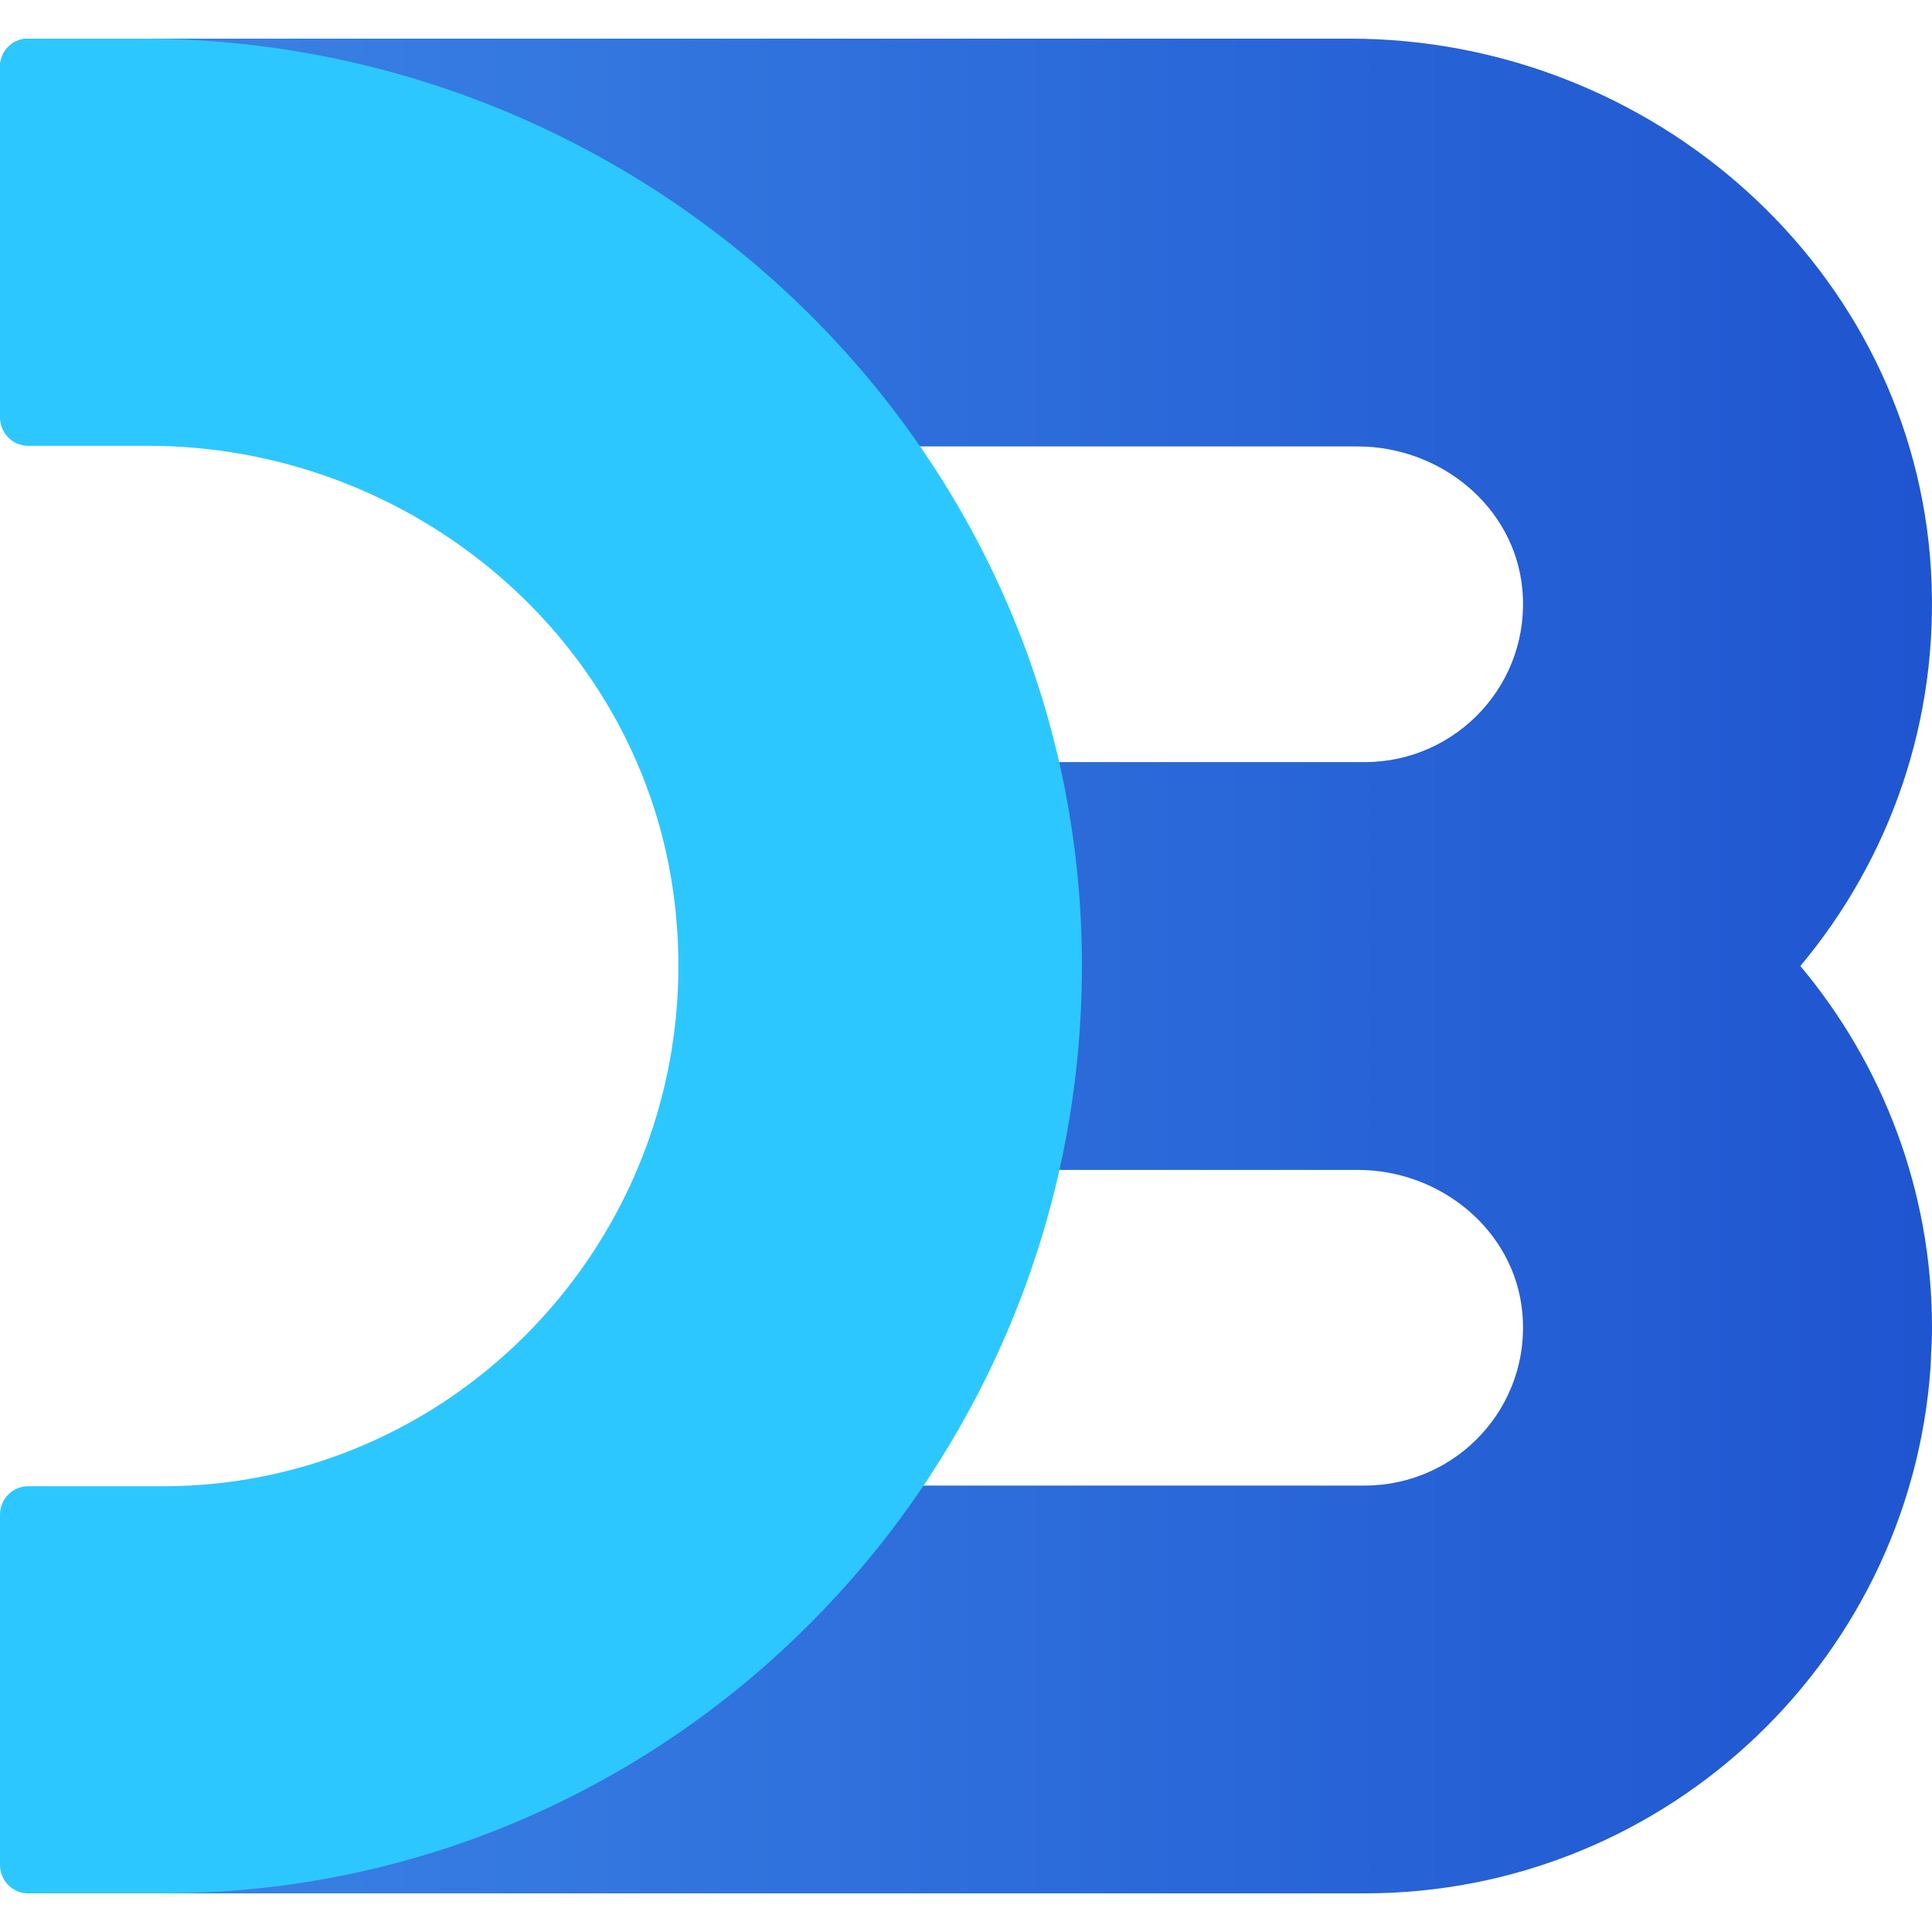 <svg xmlns="http://www.w3.org/2000/svg" width="50" height="50" viewBox="0 0 50 50">
  <defs>
    <linearGradient id="a" x1="-16.831%" y1="37.803%" y2="37.803%">
      <stop stop-color="#418EEA" offset="0%"/>
      <stop stop-color="#1F55D0" offset="100%"/>
    </linearGradient>
  </defs>
  <g fill="none" fill-rule="evenodd">
    <path fill="url(#a)" d="M46.593,25 C48.892,22.254 50.202,18.661 49.974,14.766 C49.517,6.964 42.768,1 34.932,1 L0.734,1 C0.015,1 -0.269,1.91 0.31,2.335 C3.529,4.689 6.23,7.706 8.209,11.182 C8.339,11.411 8.579,11.554 8.842,11.554 L35.138,11.554 C37.276,11.554 39.189,13.109 39.396,15.232 C39.634,17.667 37.712,19.723 35.32,19.723 L33.949,19.723 L33.948,19.722 L33.704,19.722 L33.564,19.722 L21.108,19.722 C20.652,19.722 20.315,20.129 20.388,20.577 C20.623,22.032 20.748,23.52 20.748,25.039 C20.748,26.531 20.626,27.995 20.399,29.424 C20.327,29.872 20.665,30.277 21.12,30.277 L35.138,30.277 C37.277,30.277 39.19,31.833 39.396,33.955 C39.634,36.39 37.712,38.446 35.32,38.446 L8.891,38.446 C8.626,38.446 8.386,38.59 8.256,38.819 C7.775,39.668 7.245,40.486 6.68,41.28 C4.94,43.725 2.821,45.886 0.406,47.67 C-0.17,48.096 0.116,49 0.833,49 L33.706,49 L34.255,49 L34.382,49 L35.32,49 C43.19,49 49.632,42.792 49.983,35.027 C49.976,35.153 49.965,35.278 49.957,35.403 C49.96,35.358 49.962,35.313 49.965,35.268 C49.966,35.233 49.97,35.199 49.972,35.163 C49.972,35.162 49.971,35.16 49.97,35.159 C49.987,34.895 50,34.63 50,34.362 C50,30.804 48.719,27.539 46.593,25"/>
    <path fill="#2DC7FF" d="M23.916,38.424 C23.917,38.423 23.918,38.422 23.918,38.421 C23.946,38.382 23.973,38.339 24.002,38.3 C24.033,38.252 24.063,38.207 24.093,38.158 C24.095,38.156 24.096,38.153 24.097,38.15 C26.691,34.17 28.148,29.375 27.988,24.231 C27.581,11.189 16.609,1 3.677,1 L0.728,1 C0.326,1 0,1.33 0,1.735 L0,10.802 C0,11.209 0.326,11.537 0.728,11.537 L3.83,11.537 C10.648,11.537 16.654,16.54 17.461,23.372 C17.769,25.988 17.32,28.48 16.317,30.658 C16.309,30.675 16.301,30.691 16.294,30.707 C14.16,35.284 9.548,38.464 4.213,38.464 L0.728,38.464 C0.326,38.464 0,38.793 0,39.199 L0,48.265 C0,48.671 0.326,49 0.728,49 L4.213,49 C12.402,49 19.636,44.799 23.916,38.424"/>
  </g>
</svg>

